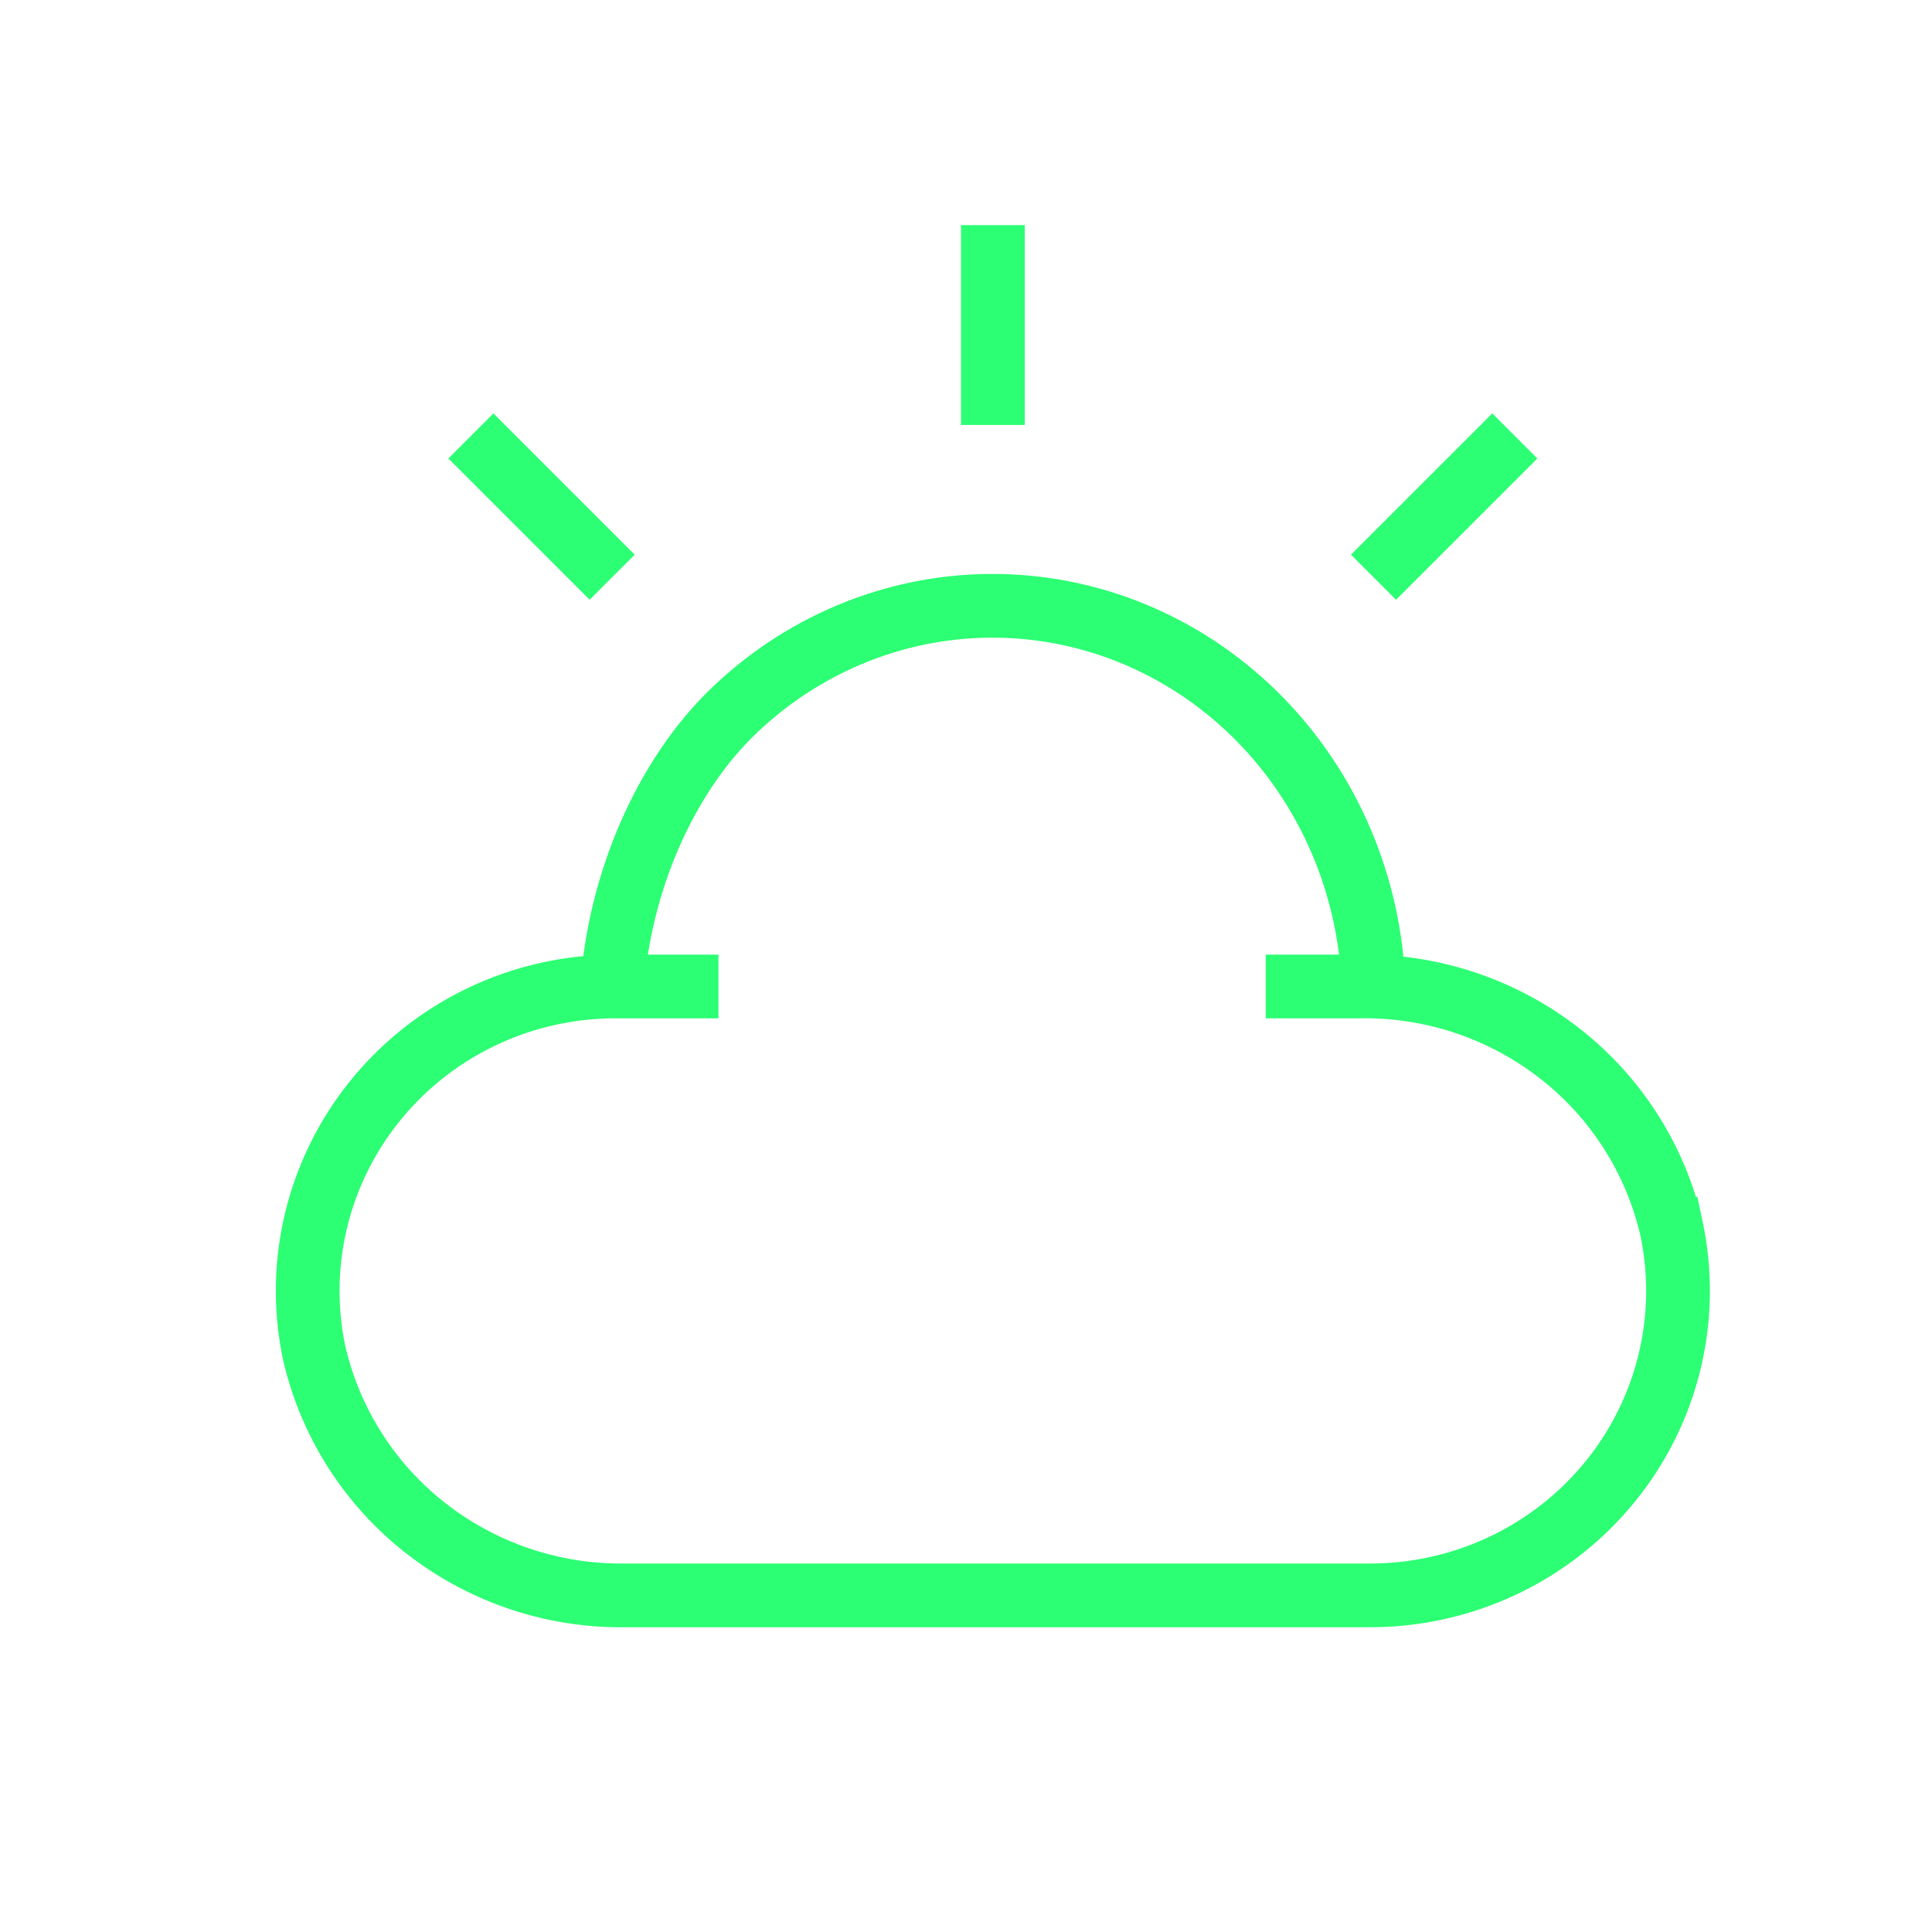 <svg width="142" height="141" viewBox="0 0 142 141" fill="none" xmlns="http://www.w3.org/2000/svg"><path d="M34.61 32.043l10.384 10.384m66.343-10.384l-10.384 10.384M72.977 16.549v14.688M45 72.504c.52-7.411 3.758-15.36 9.049-20.372 5.29-5.012 12.232-7.732 19.396-7.6 7.165.131 14.009 3.104 19.125 8.307 5.116 5.202 8.116 12.24 8.383 19.665" stroke="#2CFF73" stroke-width="4.684" stroke-miterlimit="10"/><path d="M52.806 72.508h-7.542a22.833 22.833 0 00-9.726 2.162 22.588 22.588 0 00-7.842 6.087 22.282 22.282 0 00-4.436 8.83 22.14 22.14 0 00-.168 9.858 22.843 22.843 0 008.29 12.951 23.292 23.292 0 0014.697 4.866h54.606a22.821 22.821 0 009.726-2.162 22.594 22.594 0 007.842-6.087 22.28 22.28 0 004.436-8.83c.797-3.233.854-6.6.169-9.858a22.843 22.843 0 00-8.289-12.95 23.294 23.294 0 00-14.693-4.867h-6.848" stroke="#2CFF73" stroke-width="4.684" stroke-miterlimit="10"/></svg>